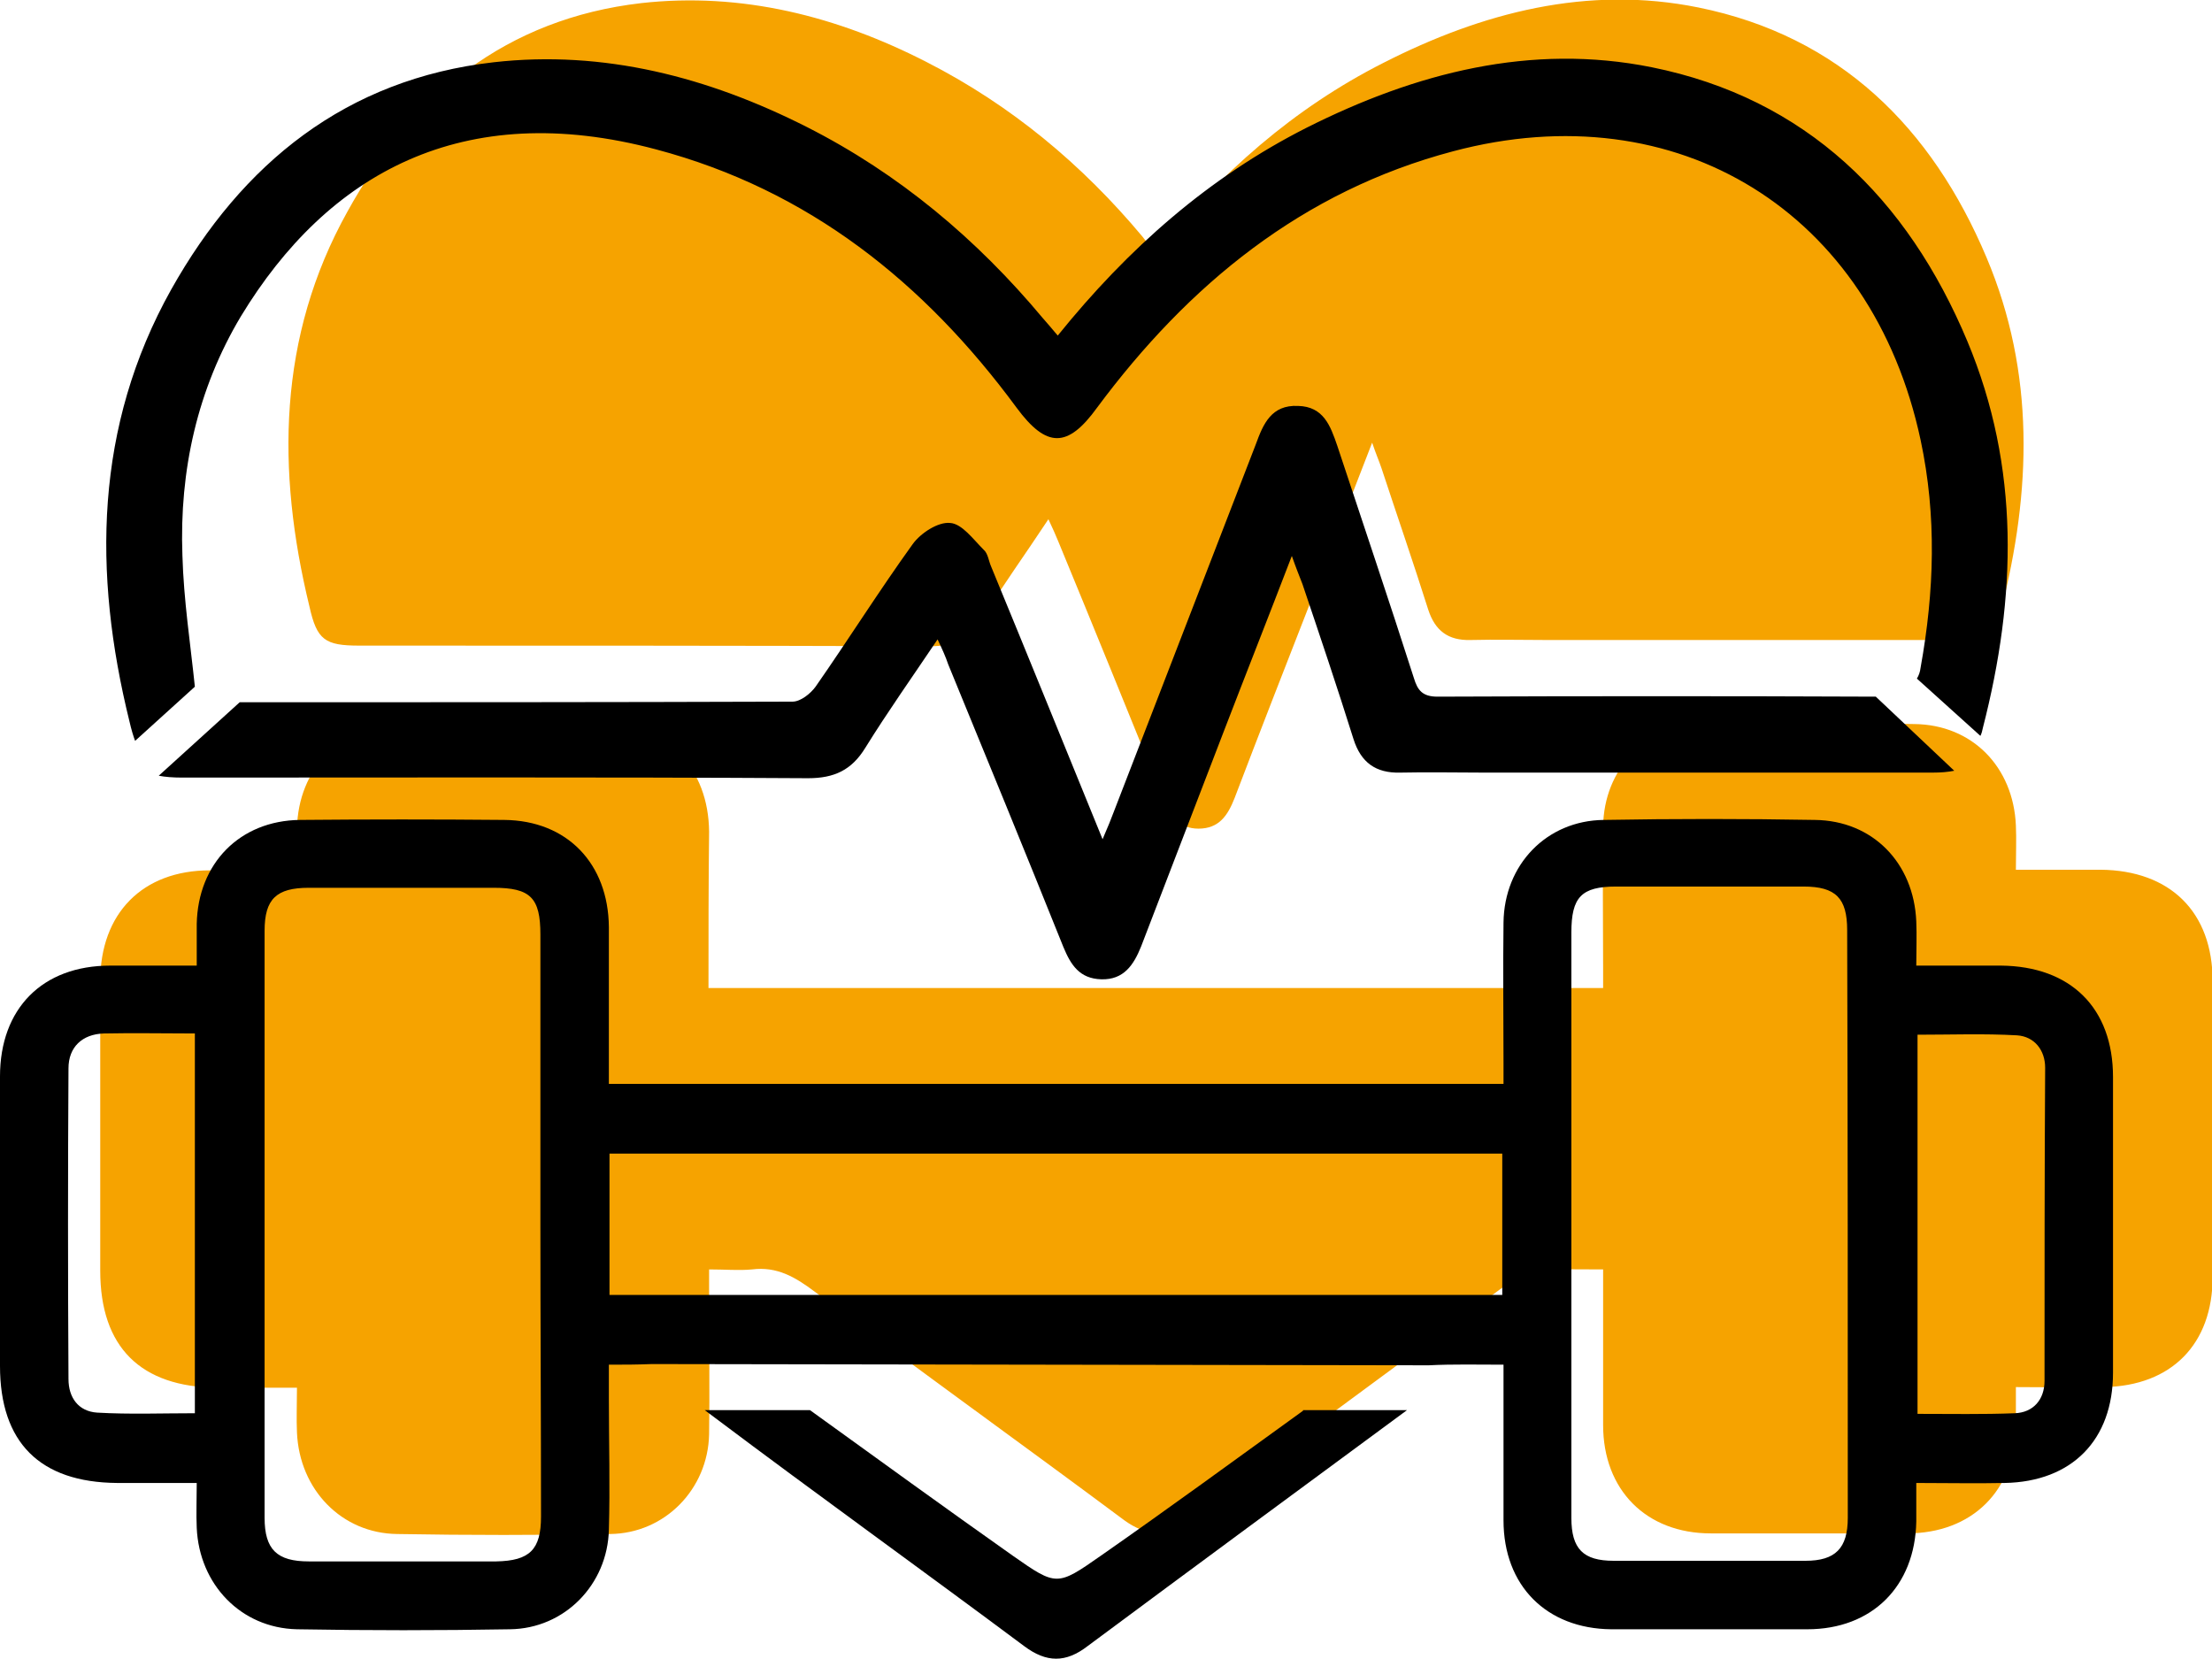 <?xml version="1.0" encoding="utf-8"?>
<!-- Generator: Adobe Illustrator 27.8.1, SVG Export Plug-In . SVG Version: 6.00 Build 0)  -->
<svg version="1.1" id="Calque_2_00000026876386781898351700000003274083944763140746_"
	 xmlns="http://www.w3.org/2000/svg" xmlns:xlink="http://www.w3.org/1999/xlink" x="0px" y="0px" viewBox="0 0 355.3 266.5"
	 style="enable-background:new 0 0 355.3 266.5;" xml:space="preserve">
<style type="text/css">
	.st0{fill:#F6A300;}
</style>
<g id="EAP">
	<g>
		<path class="st0" d="M113.8,158.7h143.7c0-1.1,0-2.2,0-3.3c0-7.5-0.1-15.1,0-22.6c0.1-9.3,6.8-16.3,16.1-16.5
			c11.3-0.2,22.6-0.2,33.9,0c9.3,0.1,15.9,6.9,16.3,16.3c0.1,2.2,0,4.5,0,7.1c4.8,0,9.2,0,13.6,0c11.2,0.1,18,6.8,18,17.9
			c0,15.9,0,31.7,0,47.5c0,10.8-6.6,17.5-17.4,17.7c-4.5,0.1-9.1,0-14.2,0c0,2.2,0,4.2,0,6.2c-0.1,10.4-7,17.3-17.5,17.3
			c-10.5,0-21,0-31.5,0c-10.4,0-17.3-7-17.3-17.4c0-8.2,0-16.4,0-25c-4.1,0-8.1-0.1-12,0.1c-1,0.1-1.9,1.1-2.8,1.8
			c-17.3,12.8-34.7,25.5-51.9,38.4c-3.5,2.6-6.6,2.6-10.2,0c-16.5-12.3-33.3-24.3-49.7-36.7c-3.2-2.4-6.1-4.1-10.1-3.6
			c-2.1,0.2-4.3,0-6.9,0c0,2,0,3.8,0,5.6c0,6.9,0.1,13.9,0,20.9c-0.2,8.8-7.1,15.9-15.9,16c-11.4,0.2-22.8,0.2-34.2,0
			c-8.9-0.1-15.7-7.1-16.1-16.3c-0.1-2.2,0-4.5,0-7.2c-4.5,0-8.7,0-12.8,0c-12.3-0.1-18.8-6.5-18.8-18.8c0-15.5,0-31,0-46.5
			c0-10.9,6.8-17.8,17.6-17.8c4.5,0,9.1,0,14,0c0-2.5,0-4.6,0-6.7c0.2-9.7,7-16.6,16.6-16.7c10.9-0.1,21.9-0.1,32.8,0
			c10.1,0.1,16.7,7,16.8,17.2C113.8,141.9,113.8,150.1,113.8,158.7L113.8,158.7z"/>
		<path class="st0" d="M185.7,40.6c10.3-12.8,22.1-23.2,36.5-30.5c15.9-8.1,32.8-12.5,50.6-8.9c22.7,4.6,37.5,19.3,46.3,40.2
			c7.8,18.5,7.2,37.5,2.3,56.7c-0.9,3.6-2.7,4.7-7.2,4.7c-21.9,0-43.8,0-65.7,0c-4.1,0-8.2-0.1-12.3,0c-3.6,0.1-5.7-1.5-6.8-4.9
			c-2.4-7.6-5-15.1-7.5-22.7c-0.4-1.2-0.9-2.3-1.5-4.1c-3.5,9-6.7,17.3-9.9,25.6c-4.1,10.5-8.2,21-12.2,31.5
			c-1.1,2.8-2.5,4.9-5.8,4.9c-3.1,0-4.5-2.1-5.6-4.7c-5.6-13.8-11.2-27.6-16.9-41.4c-0.4-1-0.9-2.1-1.6-3.6
			c-3.7,5.6-7.3,10.6-10.6,15.9c-2,3.3-4.6,4.5-8.4,4.5c-30.6-0.1-61.1-0.1-91.7-0.1c-5.5,0-6.8-0.9-8-6.3
			c-5.3-21.8-5.1-43.3,6.1-63.4C66.1,15.3,81.4,3,103,0.5c16.1-1.8,31.5,2.1,45.9,9.5c13.5,6.9,24.9,16.4,34.6,28
			C184.1,38.8,184.8,39.6,185.7,40.6z"/>
	</g>
	<path d="M209.3,226.6c-10.8,7.8-21.6,15.7-32.5,23.3c-7,4.9-7.1,4.9-14.1,0c-10.9-7.7-21.8-15.6-32.6-23.4h-16.9
		c0.5,0.4,1.1,0.8,1.6,1.2c16.5,12.4,33.2,24.4,49.7,36.7c3.6,2.7,6.7,2.7,10.2,0c17.1-12.7,34.2-25.3,51.3-37.9H209.3L209.3,226.6z
		"/>
	<path d="M229.5,219.3c3.9-0.2,7.9-0.1,12-0.1c0,8.6,0,16.8,0,25c0,10.5,6.9,17.4,17.3,17.5c10.5,0,21,0,31.5,0
		c10.4,0,17.3-6.9,17.5-17.3c0-2,0-4,0-6.2c5.1,0,9.6,0.1,14.2,0c10.8-0.2,17.4-6.9,17.4-17.7c0-15.9,0-31.7,0-47.5
		c0-11.1-6.8-17.8-18-17.9c-4.4,0-8.8,0-13.6,0c0-2.6,0.1-4.8,0-7.1c-0.4-9.4-7-16.2-16.3-16.3c-11.3-0.2-22.6-0.2-33.9,0
		c-9.2,0.1-16,7.2-16.1,16.5c-0.1,7.5,0,15.1,0,22.6c0,1.1,0,2.2,0,3.3H97.8c0-8.6,0-16.9,0-25.2c-0.1-10.2-6.7-17.1-16.8-17.2
		c-10.9-0.1-21.9-0.1-32.8,0c-9.7,0.1-16.4,7-16.6,16.7c0,2.1,0,4.3,0,6.7c-4.9,0-9.4,0-13.9,0C6.8,155.1,0,162,0,172.9
		c0,15.5,0,31,0,46.5c0,12.3,6.4,18.7,18.8,18.8c4.2,0,8.3,0,12.8,0c0,2.7-0.1,5,0,7.2c0.4,9.1,7.1,16.1,16.1,16.3
		c11.4,0.2,22.8,0.2,34.2,0c8.8-0.1,15.7-7.2,15.9-16c0.2-6.9,0-13.9,0-20.9c0-1.8,0-3.6,0-5.6c2.6,0,4.3,0,6.9-0.1L229.5,219.3
		L229.5,219.3z M31.3,227c-5.3,0-10.5,0.2-15.7-0.1c-3-0.2-4.6-2.4-4.6-5.4c-0.1-16.6-0.1-33.3,0-49.9c0-3.4,2.2-5.5,5.7-5.6
		c4.8-0.1,9.5,0,14.6,0V227z M86.9,243.6c0,5.3-1.8,7.1-7.2,7.2c-10,0-20,0-30.1,0c-5.1,0-7.1-1.9-7.1-7c0-31.4,0-62.9,0-94.3
		c0-5.1,1.9-6.9,7.1-6.9c9.9,0,19.8,0,29.7,0c5.9,0,7.5,1.6,7.5,7.5c0,15.6,0,31.2,0,46.8S86.9,228,86.9,243.6L86.9,243.6z
		 M241.3,208H97.9v-22.7h143.4L241.3,208L241.3,208z M296.8,243.8c0,4.9-2,6.9-6.8,6.9c-10.2,0-20.5,0-30.8,0
		c-4.9,0-6.8-1.9-6.8-6.9c0-15.8,0-31.7,0-47.5c0-15.5,0-31,0-46.5c0-5.7,1.6-7.4,7.2-7.4c10,0,20,0,30.1,0c5.2,0,7,1.9,7,7
		C296.8,181,296.8,212.4,296.8,243.8L296.8,243.8z M328.4,221.8c0,3-1.8,5.1-4.8,5.2c-5.1,0.2-10.2,0.1-15.6,0.1v-60.9
		c5.4,0,10.7-0.2,16,0.1c2.8,0.2,4.5,2.4,4.5,5.2C328.4,188.3,328.4,205,328.4,221.8L328.4,221.8z"/>
	<path d="M21.7,119l9.6-8.7c0,0,0,0,0,0c-0.7-6.8-1.8-13.9-2-21.1c-0.5-13.6,2.4-26.7,9.4-38.4C52.6,27.9,74.3,15.7,105.4,24
		c24.5,6.5,43.1,21.4,57.9,41.5c4.8,6.5,8.2,6.5,12.9,0c14.7-19.8,33-34.8,57.2-41.2c36.1-9.6,67.3,9.8,75.1,46.4
		c2.6,12.2,2.2,24.3,0,36.5c-0.1,0.8-0.3,1.3-0.6,1.8l10.2,9.2c0.2-0.4,0.3-0.8,0.4-1.3c5.4-21,6-41.8-2.5-62.1
		c-9.6-22.9-25.9-39-50.7-44c-19.4-3.9-37.9,0.9-55.4,9.7c-15.8,8-28.7,19.4-40,33.4c-1-1.2-1.7-2-2.4-2.8
		c-10.6-12.7-23.1-23.2-37.9-30.7c-15.8-8-32.6-12.4-50.3-10.4c-23.7,2.7-40.4,16.2-51.8,36.5C15.2,68.5,14.9,92,20.8,115.9
		C21.1,117.2,21.4,118.2,21.7,119L21.7,119z"/>
	<path d="M301.3,111.9c-23.5-0.1-46.9-0.1-70.4,0c-2.4,0-3.2-1-3.8-3c-4-12.5-8.2-24.9-12.3-37.3c-1.1-3.2-2.2-6.3-6.3-6.4
		c-4.3-0.2-5.6,2.9-6.8,6.2c-7.6,19.7-15.2,39.3-22.8,59c-0.4,1.1-0.9,2.3-1.8,4.4c-6.2-15.2-12-29.5-17.9-43.8
		c-0.4-0.9-0.5-2.1-1.2-2.7c-1.7-1.7-3.5-4.2-5.4-4.3c-1.9-0.2-4.7,1.6-6,3.4c-5.4,7.5-10.3,15.3-15.6,22.9
		c-0.8,1.1-2.4,2.4-3.7,2.4c-29.6,0.1-59.2,0.1-88.8,0.1l-13,11.8c1,0.2,2.3,0.3,3.8,0.3c33.5,0,67-0.1,100.5,0.1
		c4.2,0,7-1.3,9.2-4.9c3.6-5.8,7.5-11.3,11.6-17.4c0.8,1.7,1.3,2.8,1.7,4c6.2,15.1,12.4,30.2,18.5,45.4c1.2,2.9,2.6,5.1,6.1,5.2
		c3.6,0.1,5.2-2.3,6.4-5.3c4.4-11.5,8.9-23.1,13.3-34.6c3.5-9.1,7.1-18.2,10.9-28.1c0.7,2,1.2,3.2,1.7,4.5
		c2.8,8.3,5.6,16.6,8.2,24.9c1.2,3.8,3.6,5.5,7.5,5.4c4.5-0.1,9,0,13.5,0c24,0,48,0,72,0c1.4,0,2.5-0.1,3.5-0.3L301.3,111.9
		L301.3,111.9z"/>
</g>
</svg>
